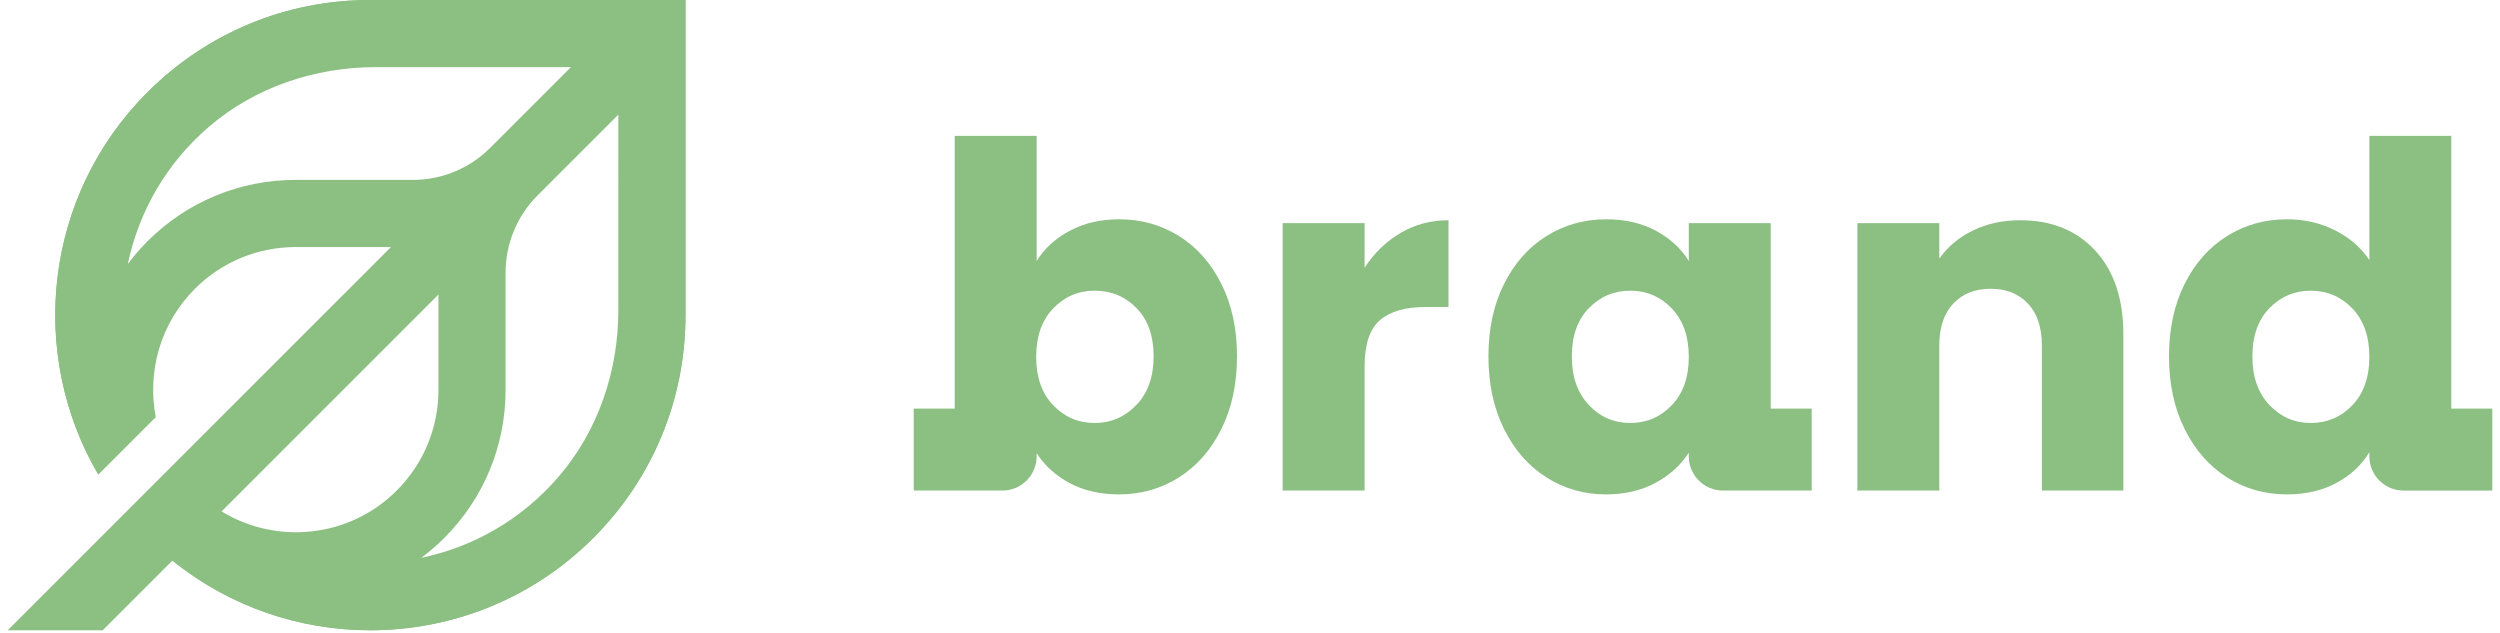 <svg width="162" height="41" viewBox="0 0 162 41" fill="none" xmlns="http://www.w3.org/2000/svg">
<path d="M23.994 0C18.538 0 13.409 2.125 9.551 5.983C2.847 12.687 1.788 22.93 6.371 30.754L10.095 27.03C9.529 24.112 10.373 20.972 12.628 18.716C14.374 16.97 16.696 16.009 19.166 16.009H25.334L0.5 40.84H6.657L11.172 36.325C14.899 39.335 19.446 40.842 23.994 40.842C29.224 40.842 34.455 38.851 38.437 34.869C42.295 31.011 44.42 25.882 44.42 20.426L44.42 0H23.994ZM19.166 11.657C15.534 11.657 12.119 13.071 9.551 15.639C9.086 16.104 8.667 16.597 8.283 17.108C8.98 13.777 10.727 10.623 13.556 8.201C16.541 5.645 20.407 4.352 24.338 4.352H36.993L31.758 9.586C30.431 10.912 28.633 11.657 26.758 11.657H19.166ZM14.357 33.14L28.412 19.085V25.254C28.412 27.724 27.45 30.046 25.703 31.792C22.629 34.866 17.915 35.309 14.357 33.14ZM36.215 30.869C33.791 33.695 30.636 35.451 27.302 36.147C27.817 35.761 28.312 35.337 28.78 34.869C31.349 32.301 32.763 28.886 32.763 25.254V17.663C32.763 15.787 33.508 13.989 34.834 12.663L40.069 7.428L40.068 20.099C40.068 24.026 38.772 27.888 36.215 30.869Z" fill="#8CC083"/>
<path d="M23.994 0C18.538 0 13.409 2.125 9.551 5.983C2.847 12.687 1.788 22.93 6.371 30.754L6.469 30.035C5.51 28.286 4.822 26.405 4.422 24.438C3.991 22.317 3.904 20.152 4.164 18.001C4.427 15.829 5.037 13.733 5.977 11.771C6.95 9.741 8.257 7.898 9.862 6.293C13.636 2.518 18.655 0.439 23.994 0.439H43.981L43.981 20.426C43.981 25.765 41.902 30.784 38.127 34.558C36.222 36.463 33.999 37.938 31.519 38.941C29.124 39.911 26.592 40.403 23.994 40.403C21.746 40.403 19.534 40.031 17.419 39.297C15.247 38.544 13.238 37.429 11.448 35.983L11.141 35.735L11.172 36.325C14.899 39.335 19.446 40.842 23.994 40.842C29.224 40.842 34.455 38.851 38.437 34.869C42.295 31.011 44.42 25.882 44.42 20.426L44.42 0H23.994Z" fill="#8CC083"/>
<path d="M90.756 15.094C91.688 14.546 92.723 14.271 93.862 14.271V19.893H92.402C91.077 19.893 90.083 20.177 89.421 20.747C88.758 21.317 88.427 22.316 88.427 23.744V31.788H83.116V14.458H88.427V17.346C89.048 16.394 89.824 15.643 90.756 15.094Z" fill="#8CC083"/>
<path d="M135.777 16.243C136.988 17.559 137.594 19.365 137.594 21.663V31.788H132.314V22.378C132.314 21.218 132.014 20.317 131.413 19.676C130.812 19.034 130.005 18.713 128.991 18.713C127.976 18.713 127.168 19.034 126.568 19.676C125.967 20.317 125.668 21.218 125.668 22.378V31.788H120.356V14.458H125.668V16.756C126.206 15.991 126.93 15.385 127.841 14.939C128.753 14.494 129.777 14.271 130.916 14.271C132.945 14.271 134.566 14.929 135.777 16.243Z" fill="#8CC083"/>
<path d="M79.148 18.402C78.475 17.056 77.56 16.021 76.4 15.296C75.24 14.571 73.947 14.209 72.518 14.209C71.317 14.209 70.251 14.458 69.319 14.955C68.387 15.451 67.673 16.104 67.176 16.911V8.805H61.865V26.476H59.209V31.788H64.958C66.183 31.788 67.176 30.794 67.176 29.569V29.365C67.693 30.173 68.407 30.82 69.319 31.306C70.23 31.793 71.296 32.036 72.518 32.036C73.947 32.036 75.24 31.668 76.4 30.933C77.56 30.199 78.475 29.153 79.148 27.796C79.822 26.441 80.158 24.872 80.158 23.091C80.158 21.311 79.822 19.748 79.148 18.402ZM73.636 26.244C72.891 27.02 71.99 27.409 70.934 27.409C69.879 27.409 68.982 27.026 68.248 26.26C67.513 25.494 67.145 24.448 67.145 23.123C67.145 21.797 67.513 20.752 68.248 19.986C68.982 19.22 69.879 18.837 70.934 18.837C72.01 18.837 72.916 19.214 73.652 19.97C74.386 20.726 74.754 21.767 74.754 23.091C74.754 24.416 74.382 25.467 73.636 26.244Z" fill="#8CC083"/>
<path d="M158.844 26.477V8.806H153.534V16.85C152.995 16.043 152.255 15.401 151.312 14.925C150.37 14.448 149.33 14.21 148.191 14.21C146.763 14.21 145.469 14.572 144.309 15.297C143.149 16.023 142.233 17.057 141.561 18.403C140.888 19.749 140.551 21.312 140.551 23.093C140.551 24.874 140.888 26.442 141.561 27.797C142.233 29.154 143.15 30.2 144.309 30.934C145.469 31.67 146.763 32.037 148.191 32.037C149.413 32.037 150.484 31.789 151.406 31.292C152.327 30.795 153.036 30.132 153.534 29.304V29.57C153.534 30.796 154.527 31.789 155.752 31.789H161.5V26.477H158.844ZM152.431 26.261C151.696 27.027 150.8 27.41 149.745 27.41C148.688 27.41 147.793 27.021 147.058 26.245C146.323 25.468 145.956 24.418 145.956 23.093C145.956 21.768 146.323 20.727 147.058 19.971C147.793 19.216 148.688 18.838 149.745 18.838C150.8 18.838 151.696 19.221 152.431 19.987C153.165 20.753 153.534 21.799 153.534 23.124C153.534 24.449 153.165 25.495 152.431 26.261Z" fill="#8CC083"/>
<path d="M114.743 26.477V14.459H109.433V16.912C108.935 16.104 108.226 15.452 107.305 14.955C106.383 14.459 105.312 14.21 104.09 14.21C102.662 14.21 101.368 14.572 100.208 15.297C99.048 16.022 98.132 17.057 97.46 18.403C96.787 19.749 96.45 21.312 96.45 23.092C96.45 24.873 96.787 26.442 97.46 27.797C98.132 29.154 99.049 30.2 100.208 30.934C101.368 31.669 102.651 32.037 104.059 32.037C105.281 32.037 106.352 31.788 107.274 31.291C108.195 30.795 108.915 30.143 109.433 29.334V29.57C109.433 30.795 110.426 31.788 111.651 31.788H117.399V26.477L114.743 26.477ZM108.33 26.26C107.595 27.026 106.699 27.409 105.644 27.409C104.587 27.409 103.692 27.021 102.957 26.244C102.221 25.468 101.855 24.417 101.855 23.092C101.855 21.767 102.221 20.727 102.957 19.971C103.692 19.215 104.587 18.837 105.644 18.837C106.699 18.837 107.595 19.221 108.33 19.986C109.064 20.753 109.433 21.798 109.433 23.123C109.433 24.448 109.064 25.494 108.33 26.26Z" fill="#8CC083"/>
</svg>
